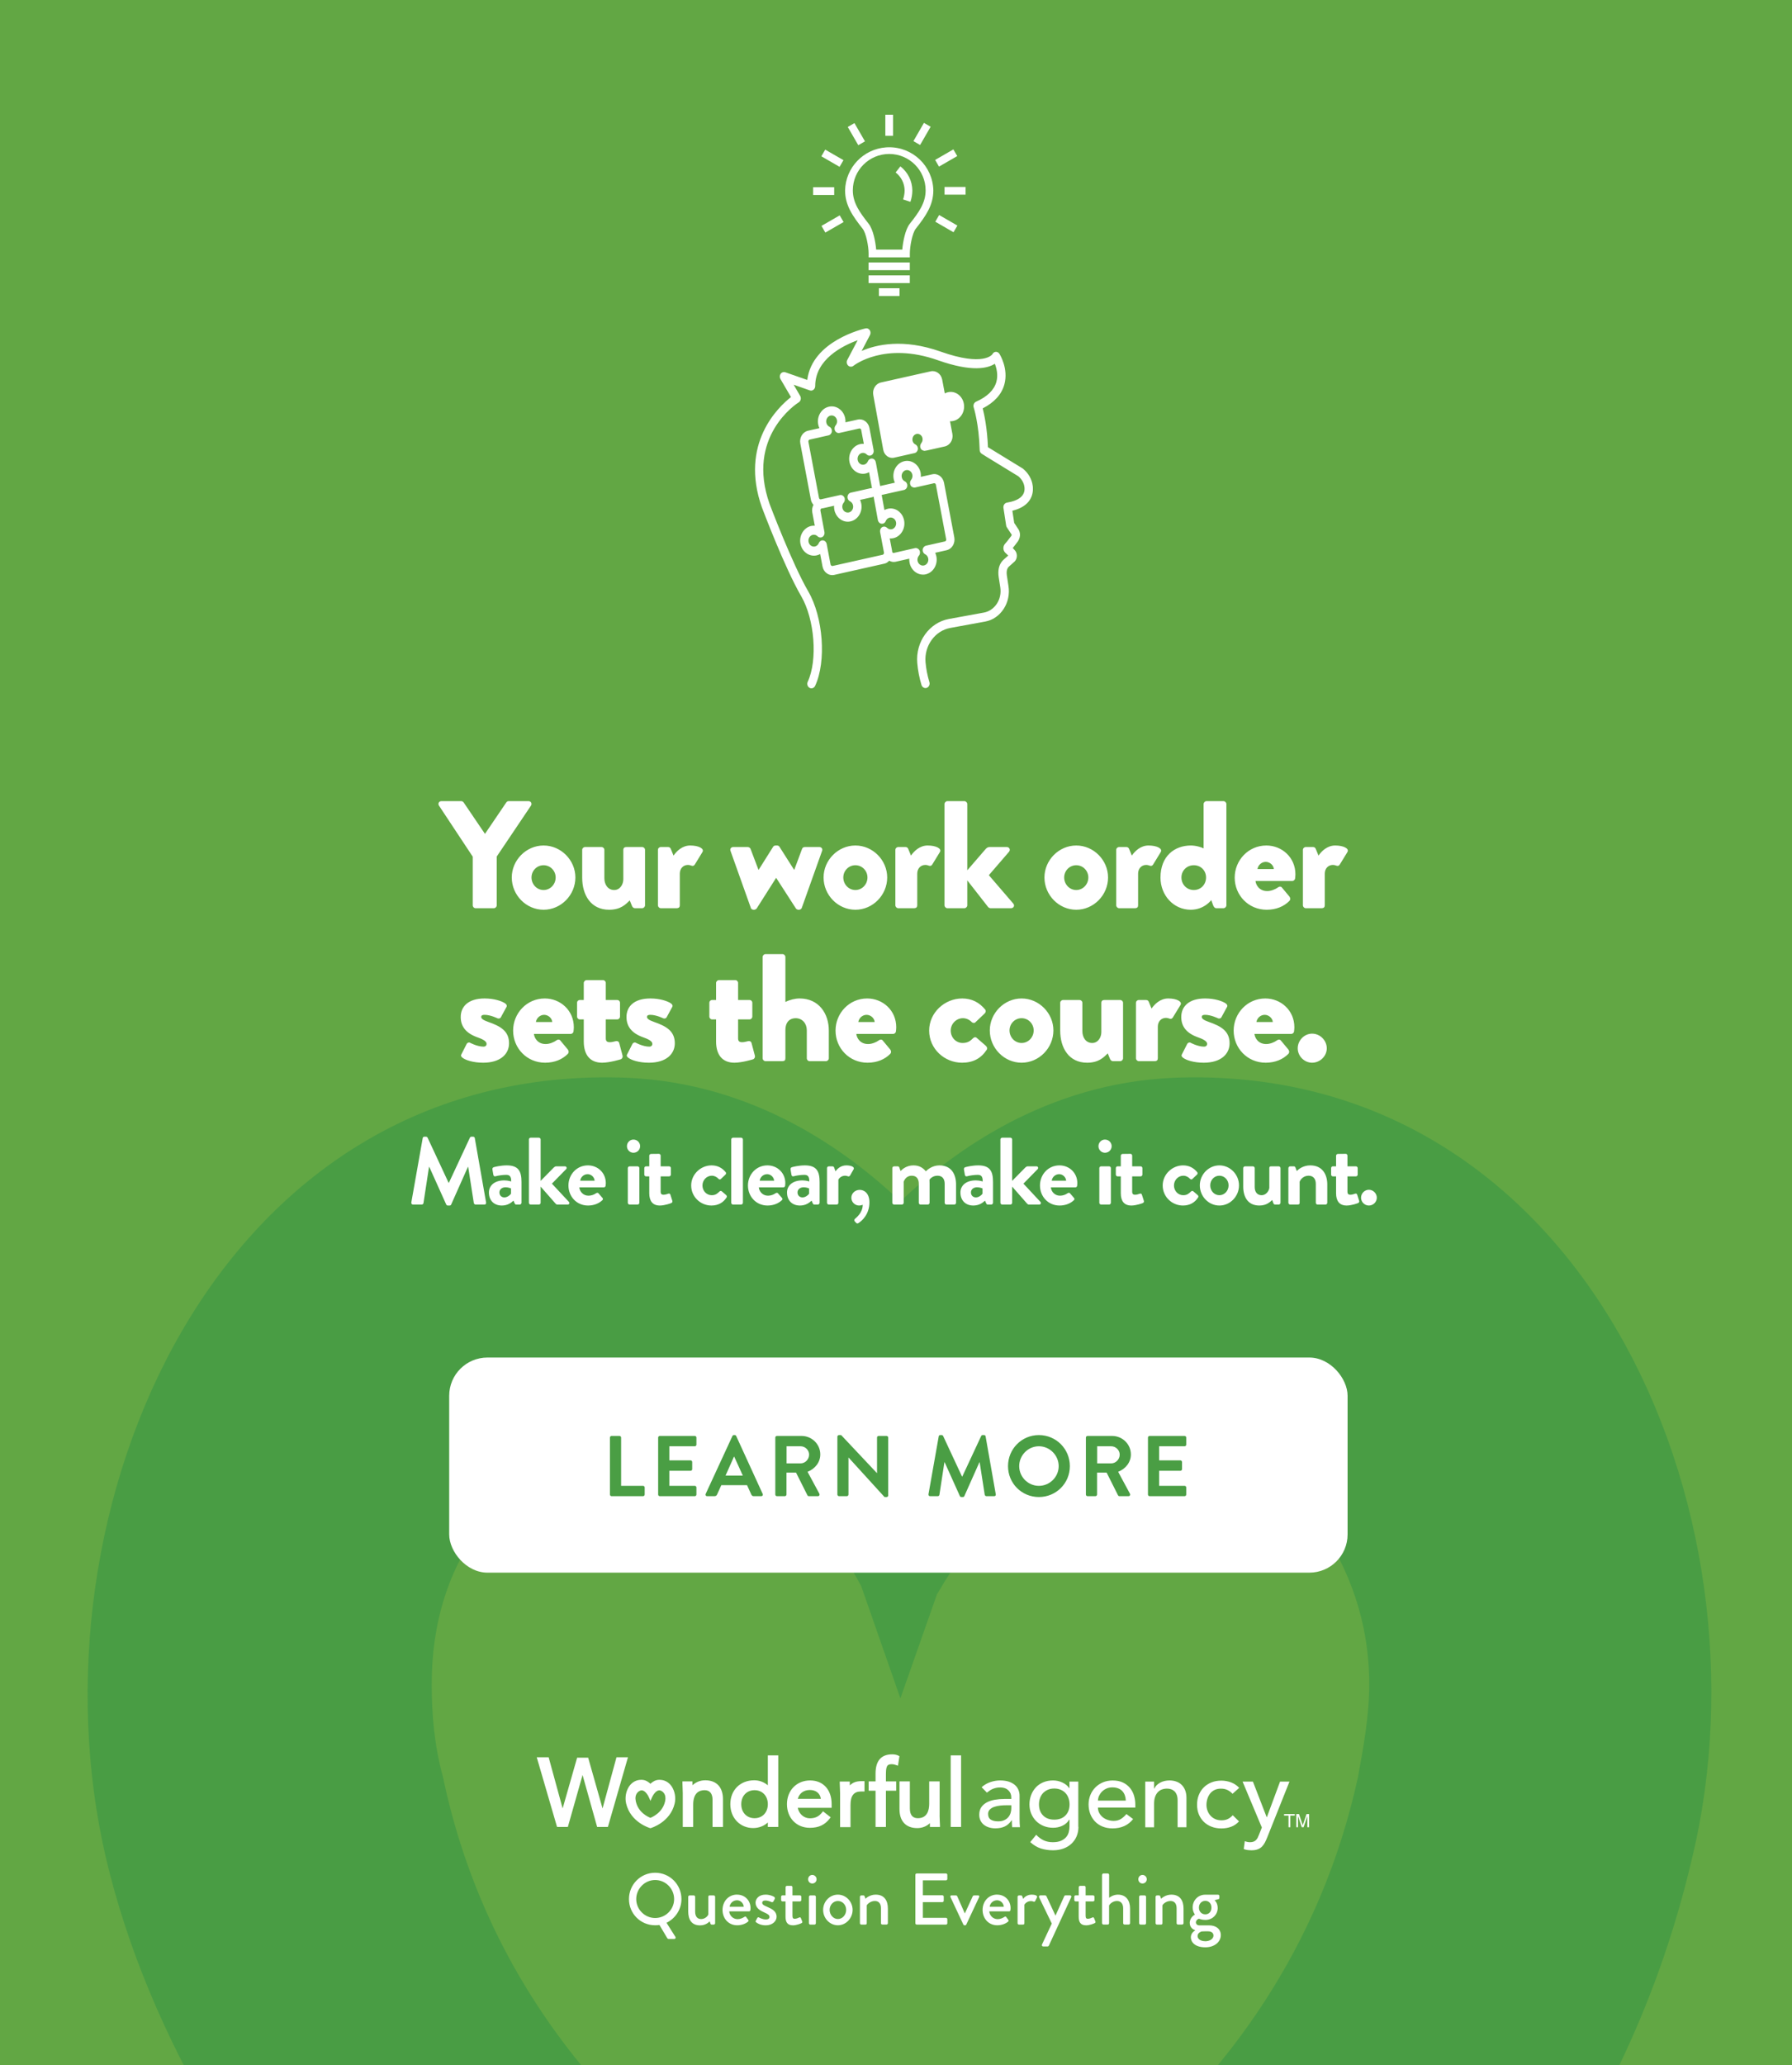 <svg width="375" height="432" viewBox="0 0 375 432" fill="none" xmlns="http://www.w3.org/2000/svg">
<rect width="375" height="432" fill="#62A744"/>
<path opacity="0.25" d="M188.42 556.19C112.65 537.4 39.81 463.38 22.19 388.78C5.15 315.94 45.1 221.96 131.45 225.48C157.88 226.65 177.26 240.75 188.42 251.33C199.59 240.76 218.97 226.66 245.41 225.48C331.16 221.96 371.69 315.94 354.08 388.78C324.11 516.83 193.12 555.02 191.95 555.6L188.42 556.18V556.19ZM244.81 302.43C228.95 302.43 212.5 305.37 196.06 333.57L188.42 355.3L180.21 331.8C166.69 306.54 146.14 302.43 132.04 302.43C116.77 302.43 105.02 313.59 100.91 318.88C93.86 328.28 90.34 339.44 90.34 352.36C90.34 358.82 90.93 365.29 92.69 371.74C107.96 444.58 172.57 474.54 188.43 481C203.71 474.54 268.32 444.58 284.18 371.74C285.36 365.28 286.53 358.81 286.53 352.36C286.53 339.44 282.42 328.28 275.96 318.88C271.25 313.01 260.09 301.26 244.82 302.43H244.81Z" fill="#008344"/>
<path d="M254.88 396.37C255.05 396.37 255.17 396.49 255.17 396.66V397.04C255.17 397.15 255.11 397.28 255 397.3L254.16 397.53C254.167 397.535 254.82 398.026 254.82 399.16C254.82 400.46 253.81 401.65 252.22 401.65C251.441 401.65 251.011 401.411 250.891 401.41C250.781 401.41 250.26 401.67 250.26 402.16C250.26 402.51 250.54 402.79 250.99 402.79H253.07C254.4 402.79 255.47 403.51 255.47 404.84C255.47 406.17 254.25 407.38 252.22 407.38C250.07 407.38 249.2 406.28 249.2 405.29C249.2 404.37 249.951 403.95 250.101 403.85V403.8C249.781 403.71 248.97 403.3 248.97 402.27C248.97 401.101 250.031 400.54 250.05 400.53V400.52C250.05 400.52 249.58 399.95 249.58 399.04C249.58 397.62 250.65 396.37 252.21 396.37H254.88ZM218.72 396.51C218.81 396.51 218.93 396.59 218.98 396.68L220.87 400.74H220.88L222.71 396.68C222.77 396.54 222.89 396.51 223.03 396.51H223.9C224.14 396.511 224.27 396.71 224.16 396.91L219.49 407.02C219.44 407.11 219.35 407.2 219.23 407.2H218.311C218.081 407.2 217.94 407 218.05 406.79L220.101 402.41L217.44 396.91H217.45C217.36 396.71 217.48 396.511 217.71 396.51H218.72ZM252.79 404.03C252.35 404.03 251.89 404.03 251.45 404.06C251.36 404.09 250.61 404.34 250.61 405.02C250.611 405.65 251.27 406.1 252.2 406.1V406.11C253.13 406.11 253.94 405.64 253.94 404.9C253.94 404.66 253.79 404.03 252.79 404.03ZM137.101 391.78C140.16 391.78 142.6 394.24 142.601 397.29C142.601 399.46 141.33 401.34 139.48 402.25L141.33 405.18C141.47 405.39 141.33 405.64 141.09 405.64H139.9C139.84 405.64 139.72 405.59 139.65 405.49L138 402.71C137.71 402.76 137.37 402.77 137.101 402.77C134.051 402.77 131.62 400.34 131.62 397.29C131.62 394.24 134.051 391.78 137.101 391.78ZM145.18 396.52C145.33 396.52 145.47 396.66 145.47 396.81V399.94C145.47 400.93 145.94 401.47 146.72 401.47C147.62 401.47 148.19 400.74 148.23 400.46V396.81C148.23 396.57 148.35 396.52 148.57 396.52H149.36C149.51 396.52 149.65 396.66 149.65 396.81V402.34C149.65 402.49 149.51 402.629 149.36 402.63H148.93C148.78 402.629 148.7 402.52 148.66 402.39L148.51 401.95C148.369 402.07 147.73 402.79 146.49 402.79C144.66 402.79 144.021 401.49 144.021 399.9V396.81C144.021 396.66 144.161 396.52 144.311 396.52H145.18ZM160.2 396.36C161.06 396.36 161.7 396.64 162 396.83C162.14 396.92 162.21 397.12 162.12 397.27L161.84 397.79C161.76 397.93 161.57 397.97 161.44 397.91C161.44 397.91 160.77 397.59 160.19 397.59C159.67 397.59 159.5 397.821 159.5 398.051C159.5 398.45 159.881 398.62 160.48 398.88C161.6 399.37 162.51 399.84 162.51 400.99C162.51 401.94 161.61 402.78 160.25 402.78C159.23 402.78 158.551 402.41 158.23 402.15C158.14 402.09 158.081 401.95 158.141 401.83H158.16L158.48 401.23C158.54 401.11 158.71 401.06 158.86 401.15C158.874 401.158 159.538 401.551 160.28 401.551C160.74 401.551 161.03 401.37 161.03 401.03C161.03 400.62 160.69 400.42 159.851 400.04C158.901 399.63 158.11 399.05 158.11 398.04C158.11 397.28 158.74 396.36 160.2 396.36ZM165.55 394.52C165.7 394.51 165.83 394.641 165.83 394.801V396.51H167.391C167.56 396.511 167.681 396.631 167.681 396.801V397.49C167.681 397.64 167.56 397.78 167.391 397.78H165.83V400.801C165.83 401.32 166.03 401.41 166.32 401.41C166.64 401.41 167.07 401.23 167.25 401.14C167.45 401.05 167.541 401.14 167.601 401.28L167.87 401.95C167.95 402.12 167.89 402.24 167.73 402.32C167.58 402.41 166.68 402.78 165.94 402.78C164.73 402.78 164.38 402.05 164.38 400.96V397.78H163.75C163.58 397.78 163.46 397.64 163.46 397.49V396.801C163.46 396.631 163.58 396.511 163.75 396.51H164.391V394.81C164.391 394.66 164.531 394.52 164.681 394.52H165.55ZM200.03 396.52C200.18 396.52 200.261 396.6 200.311 396.69L201.9 400.29H201.91L203.561 396.69C203.64 396.52 203.81 396.52 203.97 396.52H204.67C204.9 396.52 204.99 396.67 204.9 396.87L202.2 402.63C202.17 402.71 202.08 402.78 201.94 402.78H201.86C201.72 402.78 201.63 402.7 201.6 402.63L198.9 396.87C198.81 396.67 198.9 396.52 199.13 396.52H200.03ZM226.9 394.52C227.05 394.51 227.18 394.641 227.18 394.801V396.51H228.74C228.91 396.511 229.03 396.631 229.03 396.801V397.49C229.03 397.64 228.91 397.78 228.74 397.78H227.18V400.801C227.18 401.32 227.38 401.41 227.67 401.41C227.99 401.41 228.419 401.23 228.6 401.14C228.8 401.05 228.89 401.14 228.95 401.28L229.22 401.95C229.3 402.12 229.24 402.24 229.08 402.32C228.93 402.41 228.03 402.78 227.29 402.78C226.08 402.78 225.73 402.05 225.73 400.96V397.78H225.1C224.93 397.78 224.811 397.64 224.811 397.49V396.801C224.811 396.631 224.93 396.511 225.1 396.51H225.74V394.81C225.74 394.66 225.88 394.52 226.03 394.52H226.9ZM154.25 396.36C155.84 396.36 157.061 397.55 157.061 399.19C157.061 399.3 157.04 399.5 157.03 399.6C157.01 399.75 156.89 399.86 156.75 399.86H152.601C152.651 400.69 153.36 401.49 154.36 401.49C154.91 401.49 155.41 401.24 155.72 401.05C155.9 400.94 156.01 400.88 156.13 401.03L156.561 401.61C156.67 401.73 156.71 401.851 156.53 402.01C156.09 402.39 155.29 402.77 154.271 402.77C152.421 402.77 151.2 401.32 151.2 399.56C151.2 397.8 152.42 396.35 154.25 396.35V396.36ZM175.34 396.36C177.05 396.36 178.42 397.831 178.42 399.551C178.42 401.27 177.05 402.77 175.34 402.77C173.63 402.77 172.25 401.3 172.25 399.551C172.25 397.801 173.63 396.36 175.34 396.36ZM208.67 396.36C210.26 396.36 211.48 397.55 211.48 399.19C211.48 399.3 211.46 399.5 211.45 399.6C211.43 399.75 211.31 399.86 211.17 399.86H207.021C207.071 400.69 207.78 401.49 208.78 401.49C209.33 401.49 209.831 401.24 210.141 401.05C210.32 400.94 210.43 400.88 210.55 401.03L210.98 401.61C211.09 401.73 211.13 401.851 210.95 402.01C210.51 402.39 209.71 402.77 208.69 402.77C206.841 402.77 205.62 401.32 205.62 399.56C205.62 397.8 206.84 396.35 208.67 396.35V396.36ZM170.44 396.52C170.59 396.52 170.73 396.66 170.73 396.81V402.34C170.73 402.489 170.59 402.629 170.44 402.63H169.57C169.42 402.63 169.28 402.49 169.28 402.34V396.81C169.28 396.66 169.42 396.52 169.57 396.52H170.44ZM183.25 396.36C185.11 396.36 185.8 397.67 185.8 399.26V402.33C185.8 402.48 185.66 402.62 185.51 402.62H184.641C184.471 402.62 184.351 402.48 184.351 402.33V399.2C184.351 398.22 183.88 397.69 183.08 397.69C182.12 397.69 181.46 398.39 181.38 398.61V402.34C181.38 402.54 181.29 402.63 181.03 402.63H180.24C180.09 402.63 179.95 402.49 179.95 402.34V396.81C179.95 396.66 180.09 396.52 180.24 396.52H180.681C180.8 396.52 180.891 396.6 180.931 396.7L181.11 397.22C181.22 397.1 182.03 396.36 183.25 396.36ZM197.95 391.93C198.12 391.93 198.24 392.07 198.24 392.22V393.08C198.24 393.23 198.12 393.37 197.95 393.37H193.12V396.49H197.2C197.35 396.49 197.49 396.63 197.49 396.78V397.64C197.49 397.81 197.35 397.93 197.2 397.93H193.12V401.21H197.95C198.12 401.21 198.24 401.35 198.24 401.5V402.34C198.24 402.49 198.12 402.63 197.95 402.63H191.84C191.67 402.63 191.55 402.49 191.55 402.34V392.22C191.55 392.071 191.67 391.931 191.84 391.93H197.95ZM215.891 396.36C216.471 396.36 217.17 396.511 217.01 396.93L216.641 397.68C216.561 397.85 216.41 397.88 216.271 397.82C216.181 397.77 215.95 397.71 215.75 397.71C214.861 397.71 214.441 398.349 214.37 398.46V402.34C214.37 402.6 214.2 402.63 213.96 402.63H213.23C213.08 402.63 212.94 402.49 212.94 402.34V396.81C212.94 396.66 213.08 396.52 213.23 396.52H213.67C213.78 396.52 213.901 396.61 213.931 396.73L214.101 397.25C214.211 397.099 214.772 396.36 215.891 396.36ZM239.54 396.52C239.69 396.52 239.83 396.66 239.83 396.81V402.34C239.83 402.49 239.69 402.63 239.54 402.63H238.67C238.52 402.629 238.38 402.49 238.38 402.34V396.81C238.38 396.66 238.52 396.52 238.67 396.52H239.54ZM245.12 396.36C246.98 396.36 247.67 397.671 247.67 399.26V402.33C247.67 402.48 247.53 402.62 247.38 402.62H246.51C246.34 402.62 246.22 402.48 246.22 402.33V399.2C246.22 398.22 245.75 397.69 244.95 397.69C243.99 397.69 243.33 398.39 243.25 398.61V402.34C243.25 402.54 243.16 402.63 242.9 402.63H242.11C241.96 402.63 241.82 402.49 241.82 402.34V396.81C241.82 396.66 241.96 396.52 242.11 396.52H242.55C242.67 396.52 242.76 396.6 242.8 396.7L242.98 397.22C243.09 397.1 243.9 396.36 245.12 396.36ZM231.811 391.93C231.96 391.931 232.101 392.071 232.101 392.22V397.02C232.251 396.91 232.96 396.36 233.93 396.36C235.66 396.36 236.48 397.6 236.48 399.26V402.33C236.48 402.48 236.34 402.62 236.19 402.62H235.33C235.16 402.62 235.04 402.48 235.04 402.33V399.23C235.04 398.24 234.54 397.69 233.74 397.69C232.81 397.69 232.17 398.39 232.09 398.65V402.33C232.09 402.5 231.98 402.62 231.78 402.62H230.91C230.76 402.62 230.62 402.48 230.62 402.33V392.22H230.63C230.63 392.071 230.77 391.931 230.92 391.93H231.811ZM175.34 397.69C174.37 397.69 173.61 398.531 173.61 399.551C173.611 400.57 174.37 401.46 175.34 401.46C176.3 401.46 177.07 400.6 177.07 399.551C177.07 398.501 176.31 397.69 175.34 397.69ZM137.101 393.3C134.921 393.3 133.141 395.12 133.141 397.29C133.141 399.46 134.931 401.25 137.101 401.25C139.28 401.249 141.07 399.48 141.07 397.29C141.07 395.1 139.28 393.3 137.101 393.3ZM252.23 397.66C251.47 397.66 250.891 398.24 250.891 399.07C250.891 399.9 251.45 400.48 252.23 400.48C253.01 400.48 253.51 399.9 253.51 399.07C253.51 398.24 252.99 397.66 252.23 397.66ZM154.24 397.54C153.41 397.54 152.771 398.14 152.681 398.9H155.641C155.601 398.17 154.98 397.54 154.24 397.54ZM208.66 397.54C207.83 397.54 207.191 398.14 207.101 398.9H210.061C210.021 398.17 209.4 397.54 208.66 397.54ZM169.98 392.24C170.47 392.24 170.88 392.641 170.88 393.14C170.88 393.64 170.48 394.03 169.98 394.03C169.481 394.03 169.111 393.63 169.11 393.14C169.11 392.64 169.49 392.24 169.98 392.24ZM239.08 392.24C239.57 392.24 239.98 392.64 239.98 393.14C239.98 393.64 239.58 394.03 239.08 394.03C238.58 394.03 238.21 393.63 238.21 393.14C238.21 392.64 238.59 392.24 239.08 392.24Z" fill="white"/>
<path d="M220.37 372.47C221.03 372.47 221.67 372.61 222.29 372.89C222.91 373.17 223.4 373.57 223.76 374.08H223.8V372.71H225.65V382.17H225.679C225.679 382.89 225.549 383.56 225.3 384.149C225.05 384.749 224.689 385.26 224.219 385.7C223.76 386.14 223.19 386.48 222.54 386.72C221.88 386.96 221.16 387.08 220.36 387.08C219.43 387.08 218.579 386.95 217.8 386.7C217.03 386.45 216.289 386 215.59 385.37L216.84 383.84C217.319 384.35 217.84 384.73 218.4 385C218.96 385.26 219.6 385.39 220.309 385.39C221.019 385.39 221.56 385.29 222.01 385.1C222.459 384.91 222.82 384.65 223.09 384.35C223.36 384.04 223.54 383.69 223.65 383.29C223.76 382.89 223.809 382.5 223.809 382.09V380.68H223.75C223.39 381.26 222.91 381.68 222.3 381.96C221.69 382.24 221.049 382.37 220.38 382.37C219.67 382.37 219.01 382.25 218.4 382C217.79 381.75 217.27 381.41 216.83 380.97C216.39 380.53 216.05 380.02 215.8 379.42C215.55 378.82 215.429 378.179 215.429 377.479C215.429 376.78 215.55 376.129 215.78 375.52C216.01 374.91 216.35 374.38 216.769 373.92C217.199 373.46 217.72 373.11 218.33 372.85C218.94 372.6 219.62 372.47 220.37 372.47ZM265.07 380.16H265.11L267.87 372.71H269.84L265.219 384.3C265.06 384.72 264.88 385.09 264.71 385.439C264.53 385.779 264.32 386.069 264.08 386.319C263.83 386.559 263.539 386.75 263.189 386.88C262.839 387.01 262.419 387.08 261.91 387.08C261.64 387.08 261.36 387.059 261.08 387.029C260.8 386.999 260.529 386.929 260.269 386.819L260.49 385.17C260.86 385.32 261.23 385.39 261.59 385.39C261.869 385.39 262.119 385.349 262.309 385.279C262.509 385.199 262.68 385.1 262.82 384.96C262.96 384.82 263.079 384.65 263.179 384.47C263.269 384.28 263.37 384.07 263.46 383.83L264.059 382.319L260.03 372.72L260.059 372.71H262.189L265.07 380.16ZM255.59 372.51C256.299 372.51 256.98 372.64 257.63 372.88C258.279 373.13 258.84 373.51 259.32 374.02L257.92 375.27V375.25C257.58 374.9 257.219 374.64 256.84 374.46C256.46 374.28 256.02 374.189 255.5 374.189C254.98 374.189 254.549 374.28 254.179 374.46C253.8 374.64 253.49 374.89 253.24 375.2C252.99 375.52 252.8 375.88 252.67 376.29C252.54 376.7 252.47 377.13 252.469 377.569C252.469 378.009 252.54 378.43 252.7 378.83C252.85 379.23 253.06 379.57 253.34 379.87C253.609 380.16 253.94 380.4 254.32 380.56C254.7 380.729 255.13 380.81 255.61 380.81C256.13 380.81 256.569 380.72 256.939 380.54C257.309 380.36 257.65 380.1 257.969 379.75L259.28 381.04C258.8 381.56 258.24 381.94 257.61 382.17C256.97 382.4 256.299 382.51 255.59 382.51C254.84 382.51 254.15 382.389 253.53 382.149C252.91 381.909 252.37 381.57 251.92 381.13C251.47 380.69 251.12 380.169 250.87 379.56C250.62 378.95 250.5 378.27 250.5 377.54C250.5 376.81 250.62 376.13 250.87 375.51C251.12 374.89 251.46 374.36 251.91 373.92C252.35 373.48 252.89 373.13 253.51 372.88C254.129 372.63 254.83 372.51 255.59 372.51ZM232.83 372.479C233.689 372.48 234.419 372.63 235.019 372.92C235.619 373.21 236.1 373.6 236.49 374.08C236.87 374.56 237.15 375.09 237.32 375.689C237.49 376.289 237.58 376.89 237.58 377.51V378.149H229.76C229.76 378.569 229.85 378.94 230.04 379.29C230.22 379.63 230.47 379.92 230.769 380.17C231.069 380.41 231.42 380.599 231.82 380.729C232.22 380.859 232.63 380.93 233.05 380.93C233.619 380.93 234.12 380.8 234.55 380.54C234.969 380.28 235.36 379.93 235.719 379.5L237.12 380.55C236.09 381.85 234.659 382.5 232.809 382.5C232.04 382.5 231.349 382.37 230.729 382.12C230.11 381.87 229.58 381.509 229.15 381.06C228.72 380.61 228.39 380.08 228.15 379.47C227.92 378.86 227.8 378.2 227.8 377.49C227.8 376.78 227.929 376.12 228.179 375.51C228.429 374.9 228.779 374.37 229.229 373.92C229.679 373.47 230.21 373.119 230.82 372.859C231.43 372.61 232.11 372.48 232.83 372.479ZM209.29 372.47C209.97 372.47 210.61 372.56 211.13 372.729C211.639 372.909 212.059 373.14 212.389 373.43C212.719 373.72 212.96 374.06 213.12 374.45C213.28 374.83 213.36 375.23 213.36 375.649V380.52C213.36 380.849 213.36 381.16 213.38 381.45C213.39 381.73 213.41 382 213.44 382.25H211.8C211.76 381.77 211.74 381.28 211.74 380.8H211.7C211.29 381.42 210.8 381.849 210.24 382.109C209.68 382.369 209.03 382.489 208.29 382.489C207.84 382.489 207.41 382.43 207 382.31C206.59 382.19 206.23 382.009 205.92 381.77C205.61 381.53 205.37 381.23 205.19 380.88C205.01 380.52 204.92 380.11 204.92 379.64C204.92 379.02 205.06 378.51 205.34 378.09C205.62 377.67 206 377.339 206.49 377.069C206.98 376.809 207.541 376.62 208.19 376.51C208.84 376.4 209.53 376.34 210.269 376.34H211.62V375.939C211.62 375.7 211.569 375.46 211.479 375.22C211.379 374.98 211.239 374.759 211.05 374.569C210.86 374.38 210.62 374.219 210.33 374.109C210.04 373.999 209.699 373.939 209.3 373.939C208.94 373.939 208.63 373.97 208.37 374.04C208.1 374.11 207.859 374.19 207.639 374.29C207.42 374.39 207.22 374.51 207.04 374.64C206.86 374.77 206.69 374.9 206.53 375.02L205.42 373.89L205.429 373.88C205.949 373.41 206.55 373.059 207.24 372.819C207.92 372.589 208.61 372.47 209.29 372.47ZM134.33 372.34C135.15 372.37 135.77 372.84 136.11 373.17C136.45 372.84 137.07 372.37 137.89 372.34H138.01C139.06 372.34 139.94 372.82 140.56 373.72C141.23 374.74 141.47 376.11 141.18 377.31C140.246 381.265 136.23 382.425 136.18 382.439L136.11 382.46L136.03 382.439C135.981 382.427 131.969 381.275 131.03 377.31C130.74 376.11 130.97 374.739 131.64 373.729C132.3 372.78 133.22 372.3 134.33 372.34ZM190.4 378.33C190.4 379.68 190.97 380.37 192.07 380.37C194.04 380.37 194.45 378.72 194.45 377.33V372.67H196.63V379.76L196.62 379.75C196.62 380.18 196.64 380.57 196.66 380.95C196.68 381.27 196.7 381.57 196.7 381.85V382.21H194.6V381.85C194.6 381.71 194.59 381.56 194.59 381.4C194 381.99 193.08 382.439 191.94 382.439C189.58 382.439 188.23 380.999 188.23 378.479V372.67H190.4V378.33ZM162.86 382.2H160.68V381.26C159.92 381.99 158.8 382.43 157.6 382.43C154.93 382.43 152.83 380.379 152.83 377.439C152.83 374.5 154.89 372.44 157.83 372.439C158.89 372.439 159.87 372.8 160.68 373.49V367.229H162.86V382.2ZM169.53 372.47C172.26 372.47 174.03 374.41 174.03 377.41V378.2H166.95V378.24C167.21 379.5 168.251 380.39 169.47 380.39C170.59 380.39 171.35 380.02 172.03 379.17L172.22 378.92L173.83 380.18L173.64 380.43C172.6 381.78 171.31 382.38 169.47 382.38C166.65 382.38 164.68 380.3 164.68 377.43C164.681 374.56 166.71 372.47 169.52 372.47H169.53ZM244.75 372.47C245.22 372.47 245.66 372.54 246.09 372.68C246.519 372.82 246.9 373.04 247.219 373.34C247.539 373.63 247.8 374.01 247.99 374.479C248.18 374.939 248.28 375.49 248.28 376.12V382.26H246.429V376.63C246.429 376.19 246.37 375.809 246.25 375.489C246.13 375.17 245.959 374.919 245.76 374.729C245.55 374.54 245.319 374.399 245.05 374.31C244.78 374.22 244.509 374.18 244.219 374.18C243.84 374.18 243.48 374.24 243.15 374.359C242.82 374.479 242.53 374.67 242.29 374.93C242.04 375.19 241.85 375.52 241.71 375.93C241.57 376.33 241.51 376.81 241.51 377.359V382.27H239.66V372.71H241.51V374.18H241.55C241.78 373.67 242.19 373.259 242.76 372.939C243.329 372.63 244 372.47 244.75 372.47ZM270.95 379.83H270.019V382.26H269.639V379.83H268.71V379.5H270.95V379.83ZM272.62 381.83L273.41 379.5H273.939V382.26H273.58V379.94L272.79 382.26H272.42L271.63 379.94V382.26H271.269V379.5H271.83L272.62 381.83ZM180.91 374.78H180.18C178.7 374.78 177.98 375.64 177.98 377.59V382.24H175.8V375.149C175.8 374.72 175.78 374.33 175.76 373.95C175.74 373.63 175.73 373.33 175.73 373.05V372.7H177.83V373.05C177.83 373.21 177.83 373.36 177.84 373.51C178.43 372.93 179.11 372.62 180.26 372.62H180.91V374.78ZM147.58 372.439C149.94 372.439 151.29 373.88 151.29 376.399V382.21H149.11V376.55C149.11 375.19 148.53 374.51 147.44 374.51C146.35 374.51 145.06 375.03 145.06 377.55V382.21H142.88V375.12C142.88 374.69 142.851 374.3 142.841 373.92C142.831 373.6 142.81 373.3 142.81 373.02V372.67H144.91V373.02C144.91 373.169 144.92 373.32 144.92 373.479C145.52 372.89 146.43 372.44 147.58 372.439ZM186.7 367.01C187.09 367.01 187.63 367.08 188 367.28L188.22 367.4L187.91 369.39L187.51 369.25C187.18 369.13 186.89 369.07 186.62 369.07C185.55 369.07 185.39 369.59 185.39 371.36V372.67H187.54V374.62H185.39V382.21H183.22V374.62H181.78V372.67H183.22V371.04C183.22 368.37 184.39 367.01 186.7 367.01ZM117.74 378.33L120.77 367.71H123.08L126.091 378.33L129.01 367.62H131.41L127.21 382.2H124.96L121.91 371.33L118.83 382.2H116.57L112.32 367.62H114.81L117.74 378.33ZM201.12 382.2H198.95V367.229H201.12V382.2ZM210.639 377.66C210.2 377.66 209.749 377.68 209.3 377.729C208.84 377.78 208.419 377.87 208.05 378C207.67 378.13 207.37 378.32 207.13 378.56C206.89 378.799 206.769 379.11 206.769 379.479C206.769 380.029 206.96 380.43 207.34 380.67C207.72 380.91 208.23 381.029 208.87 381.029C209.38 381.029 209.81 380.949 210.16 380.779C210.52 380.609 210.799 380.4 211.019 380.13C211.239 379.86 211.4 379.559 211.49 379.239C211.59 378.909 211.63 378.59 211.63 378.26V377.66H210.639ZM220.619 374.16C220.133 374.161 219.687 374.241 219.3 374.41C218.9 374.58 218.57 374.81 218.29 375.09C218.02 375.38 217.8 375.73 217.65 376.14C217.5 376.55 217.42 376.99 217.42 377.479C217.42 378.449 217.71 379.22 218.28 379.8C218.85 380.38 219.63 380.67 220.62 380.67C221.61 380.67 222.39 380.38 222.96 379.8C223.53 379.22 223.82 378.439 223.82 377.479C223.82 377 223.74 376.55 223.59 376.14C223.44 375.73 223.23 375.38 222.95 375.09C222.68 374.8 222.34 374.57 221.94 374.41C221.543 374.241 221.105 374.161 220.619 374.16ZM157.9 374.51C156.26 374.51 155.12 375.71 155.12 377.439C155.12 379.169 156.26 380.37 157.9 380.37C159.54 380.37 160.68 379.169 160.68 377.439C160.68 375.71 159.54 374.51 157.9 374.51ZM137.87 374.55C137.19 374.62 136.61 375.62 136.44 376L136.12 376.75L135.79 376C135.63 375.62 135.04 374.61 134.37 374.55H134.28C133.82 374.55 133.48 374.9 133.32 375.1C132.99 375.54 132.9 376.12 133.05 376.83C133.56 379.22 135.68 380.13 136.11 380.29C136.54 380.12 138.67 379.19 139.18 376.83L139.19 376.82C139.33 376.11 139.24 375.53 138.91 375.09C138.62 374.72 138.24 374.51 137.87 374.55ZM232.78 373.92C232.32 373.92 231.91 374 231.54 374.17C231.16 374.34 230.85 374.559 230.59 374.819C230.33 375.089 230.129 375.39 229.979 375.71C229.839 376.04 229.769 376.36 229.769 376.689H235.589C235.578 376.293 235.508 375.927 235.389 375.59C235.269 375.25 235.1 374.96 234.87 374.71C234.64 374.46 234.35 374.27 234 374.13C233.65 373.99 233.24 373.92 232.78 373.92ZM169.47 374.47C168.21 374.47 167.28 375.15 166.96 376.28V376.32H171.77V376.28C171.59 375.13 170.73 374.47 169.47 374.47Z" fill="white"/>
<path d="M181.123 68.701C181.473 68.621 181.803 68.769 182.005 69.071C182.207 69.374 182.22 69.778 182.052 70.101L180.31 73.418C183.405 72.072 189.017 70.787 196.829 73.553C205.926 76.776 207.662 74.124 207.683 74.091C207.824 73.795 208.087 73.62 208.39 73.6C208.692 73.593 208.975 73.755 209.149 74.03C209.231 74.16 211.074 77.128 210.18 80.41C209.608 82.503 208.079 84.185 205.644 85.436C205.987 86.776 206.586 89.609 206.741 93.552C207.873 94.259 211.627 96.553 214.056 98.033C215.241 99.017 215.948 100.291 216.109 101.639L216.142 101.916C216.243 103.39 215.777 105.886 211.848 106.849L212.238 109.392L212.904 110.408C213.685 111.364 213.631 112.602 212.709 113.645L212.562 113.84C212.4 114.055 212.171 114.358 211.936 114.647L212.326 115.078C212.595 115.334 212.783 115.771 212.79 116.229C212.804 116.686 212.642 117.13 212.339 117.453L211.209 118.463C211.095 118.564 211.007 118.651 210.946 118.738C210.677 119.122 210.596 119.633 210.697 120.387L211.034 122.581C211.303 124.283 210.939 125.999 210.018 127.405C209.096 128.811 207.73 129.748 206.169 130.03L198.848 131.369C195.652 131.955 193.384 135.103 193.68 138.528C193.801 139.941 194.077 141.342 194.487 142.694C194.642 143.192 194.393 143.73 193.936 143.898C193.478 144.053 192.987 143.791 192.832 143.293C192.381 141.806 192.085 140.264 191.95 138.703C191.567 134.289 194.474 130.238 198.565 129.491L205.886 128.152C206.989 127.95 207.952 127.291 208.605 126.295C209.257 125.306 209.507 124.095 209.325 122.891L208.981 120.677C208.813 119.392 209.008 118.382 209.573 117.581C209.721 117.373 209.903 117.177 210.125 116.989L210.986 116.222L210.32 115.583C209.856 115.078 209.863 114.257 210.32 113.759C210.623 113.443 210.987 112.951 211.209 112.655C211.33 112.501 211.418 112.386 211.451 112.346C211.814 111.936 211.72 111.821 211.538 111.599L210.704 110.327C210.623 110.213 210.57 110.071 210.55 109.93L209.984 106.249C209.951 106 210.004 105.745 210.139 105.536C210.273 105.328 210.482 105.193 210.711 105.152C213.261 104.728 214.506 103.692 214.398 102.063C214.338 101.162 213.867 100.274 213.1 99.635C205.627 95.092 205.415 94.912 205.348 94.857C205.139 94.683 205.012 94.419 205.012 94.137C204.857 88.676 203.775 85.272 203.76 85.234C203.605 84.757 203.821 84.226 204.251 84.037C206.599 82.994 208.026 81.601 208.504 79.892C208.908 78.438 208.537 77.005 208.181 76.097C206.734 77.045 203.45 77.9 196.291 75.37C185.069 71.392 178.677 76.46 178.593 76.527C178.263 76.796 177.799 76.776 177.489 76.481C177.18 76.184 177.099 75.686 177.308 75.296L179.475 71.178C176.332 72.322 170.593 75.175 170.593 80.767C170.593 81.069 170.457 81.358 170.235 81.533C170.007 81.715 169.724 81.762 169.455 81.668L166.084 80.483L167.45 82.832C167.571 83.047 167.611 83.31 167.558 83.565C167.504 83.821 167.356 84.037 167.148 84.165C166.69 84.454 156.065 91.345 161.051 105.436C161.103 105.574 165.745 117.884 169.132 123.711C172.281 129.134 172.954 138.367 170.579 143.475C170.431 143.811 170.121 143.999 169.805 143.999C169.67 143.999 169.543 143.965 169.415 143.898C168.984 143.656 168.816 143.084 169.031 142.62C171.137 138.105 170.484 129.572 167.665 124.728C164.193 118.752 159.631 106.647 159.436 106.135C154.719 92.805 162.915 85.106 165.525 83.067L163.318 79.286C163.123 78.95 163.137 78.513 163.365 78.196C163.594 77.874 163.978 77.759 164.321 77.873L168.931 79.488C169.953 71.308 180.641 68.81 181.123 68.701ZM173.466 85.079C175.013 84.73 176.555 85.827 176.871 87.522C176.925 87.798 176.945 88.074 176.925 88.35L179.481 87.778C180.033 87.651 180.586 87.771 181.05 88.107C181.514 88.437 181.837 88.956 181.944 89.548L182.819 94.177C182.893 94.587 182.725 94.998 182.396 95.2C182.066 95.402 181.648 95.355 181.372 95.072C181.096 94.797 180.74 94.689 180.377 94.763C180.074 94.83 179.818 95.018 179.649 95.294C179.481 95.576 179.421 95.9 179.481 96.23C179.609 96.902 180.188 97.333 180.827 97.198C181.184 97.117 181.473 96.855 181.628 96.485C181.823 96.008 182.341 95.793 182.778 96.008C183.074 96.149 183.243 96.445 183.276 96.768C183.283 96.781 183.297 96.815 183.297 96.815L184.186 101.674L187.267 100.98C187.146 100.732 187.066 100.469 187.012 100.193C186.857 99.372 186.998 98.531 187.422 97.831C187.846 97.125 188.499 96.647 189.252 96.478C190.799 96.129 192.334 97.225 192.657 98.921C192.704 99.197 192.717 99.48 192.697 99.756L194.925 99.258L195.072 99.224H195.086C196.23 98.962 197.313 99.776 197.549 100.994L199.702 112.427C199.81 113.019 199.702 113.624 199.399 114.136C199.097 114.64 198.626 114.99 198.081 115.111L195.698 115.643C195.819 115.892 195.9 116.155 195.954 116.431C196.109 117.251 195.961 118.092 195.544 118.792C195.147 119.454 194.548 119.916 193.854 120.109L193.74 120.145C193.545 120.192 193.35 120.212 193.155 120.212C192.597 120.212 192.051 120.036 191.573 119.693C190.934 119.229 190.491 118.523 190.336 117.702C190.282 117.426 190.261 117.15 190.281 116.874L187.388 117.527C186.93 117.621 186.487 117.526 186.083 117.298C185.814 117.58 185.49 117.823 185.094 117.91L174.59 120.266C174.442 120.299 174.3 120.312 174.159 120.312C173.756 120.312 173.358 120.185 173.015 119.937C172.55 119.607 172.235 119.088 172.12 118.496L171.629 115.905C171.407 116.033 171.165 116.128 170.909 116.182C170.149 116.35 169.381 116.188 168.742 115.73C168.096 115.273 167.659 114.559 167.504 113.738C167.181 112.043 168.191 110.381 169.745 110.031C170.001 109.978 170.25 109.957 170.505 109.978L169.981 107.191C169.873 106.646 169.981 106.094 170.23 105.616C169.981 105.32 169.778 104.984 169.697 104.567L167.477 92.798C167.241 91.567 167.968 90.362 169.099 90.106L171.474 89.574C171.359 89.332 171.273 89.07 171.219 88.794C171.064 87.973 171.212 87.132 171.636 86.432C172.06 85.725 172.712 85.247 173.466 85.079ZM182.813 103.881C182.725 103.935 182.637 103.989 182.536 104.009L179.98 104.58C180.094 104.829 180.182 105.091 180.235 105.367C180.558 107.063 179.548 108.725 177.994 109.075C177.806 109.122 177.604 109.143 177.416 109.143C176.077 109.143 174.873 108.12 174.597 106.633C174.543 106.357 174.522 106.081 174.542 105.805L172.167 106.337C172.114 106.35 172.066 106.33 172.013 106.337C171.986 106.344 171.972 106.363 171.952 106.363C171.825 106.39 171.757 106.478 171.73 106.525C171.703 106.573 171.656 106.673 171.683 106.808L172.53 111.31C172.604 111.713 172.436 112.123 172.106 112.325C171.777 112.527 171.373 112.473 171.091 112.197C170.815 111.922 170.451 111.814 170.088 111.888C169.469 112.022 169.071 112.683 169.199 113.355C169.26 113.678 169.435 113.961 169.69 114.143C169.946 114.324 170.243 114.391 170.546 114.324C170.909 114.243 171.198 113.98 171.353 113.61C171.507 113.234 171.865 112.991 172.241 113.052C172.611 113.099 172.921 113.402 172.995 113.806L173.809 118.112C173.842 118.287 174.072 118.428 174.213 118.408L184.717 116.054C184.878 116.02 185.02 115.784 184.986 115.609L184.172 111.303C184.098 110.899 184.266 110.488 184.596 110.286C184.878 110.11 185.228 110.124 185.5 110.319L185.618 110.408C185.894 110.684 186.251 110.791 186.621 110.717C186.917 110.649 187.173 110.461 187.341 110.186C187.509 109.91 187.57 109.58 187.51 109.25C187.382 108.584 186.782 108.161 186.163 108.288C185.807 108.369 185.511 108.631 185.356 109.001C185.202 109.384 184.858 109.606 184.461 109.56C184.084 109.512 183.781 109.203 183.707 108.8L182.813 103.881ZM190.928 99.318C190.8 98.659 190.201 98.222 189.582 98.356C189.286 98.424 189.031 98.619 188.862 98.894C188.701 99.17 188.64 99.5 188.7 99.823C188.774 100.22 189.01 100.536 189.354 100.704C189.703 100.872 189.905 101.264 189.864 101.674C189.824 102.084 189.541 102.42 189.171 102.501L184.501 103.544L185.08 106.7C185.309 106.579 185.544 106.484 185.793 106.431C187.354 106.081 188.875 107.178 189.198 108.873C189.353 109.694 189.205 110.536 188.781 111.235C188.358 111.942 187.705 112.42 186.951 112.588C186.696 112.642 186.439 112.662 186.19 112.642L186.682 115.232C186.688 115.279 186.682 115.32 186.682 115.367C186.695 115.407 186.722 115.441 186.729 115.488C186.756 115.603 186.891 115.711 187.005 115.684L191.473 114.667C191.829 114.586 192.22 114.769 192.408 115.132C192.596 115.488 192.549 115.94 192.294 116.242C192.076 116.501 191.967 116.843 191.992 117.186L192.011 117.325C192.071 117.648 192.246 117.931 192.502 118.112C192.758 118.294 193.054 118.361 193.356 118.294C193.659 118.227 193.916 118.032 194.084 117.756C194.245 117.48 194.306 117.15 194.245 116.827C194.171 116.437 193.936 116.114 193.593 115.945C193.25 115.777 193.048 115.387 193.088 114.977C193.128 114.573 193.411 114.244 193.78 114.156L197.731 113.268C197.919 113.227 198.04 113.025 198 112.823L195.84 101.384C195.799 101.189 195.631 101.055 195.43 101.095C195.396 101.108 195.362 101.108 195.328 101.108C195.309 101.115 195.278 101.133 195.274 101.135L191.473 101.989C191.432 102.003 191.399 102.003 191.358 102.003H191.298C191.285 102.003 191.277 101.99 191.264 101.989C191.096 101.982 190.934 101.922 190.793 101.808C190.773 101.794 190.759 101.788 190.739 101.774C190.726 101.768 190.713 101.761 190.706 101.754C190.578 101.626 190.51 101.458 190.47 101.29C190.463 101.27 190.444 101.263 190.443 101.243V100.967C190.443 100.906 190.45 100.853 190.463 100.799C190.476 100.739 190.497 100.684 190.523 100.631C190.544 100.577 190.578 100.523 190.611 100.469C190.625 100.449 190.632 100.428 190.646 100.408C190.901 100.112 191.002 99.715 190.928 99.318ZM175.148 87.906C175.021 87.234 174.422 86.809 173.803 86.936C173.507 87.004 173.25 87.193 173.082 87.469C172.914 87.745 172.854 88.074 172.914 88.403C172.988 88.787 173.223 89.11 173.566 89.278C173.916 89.447 174.118 89.837 174.078 90.247C174.038 90.657 173.755 90.988 173.385 91.075L169.436 91.964C169.254 92.004 169.133 92.205 169.173 92.407L169.166 92.394L171.387 104.163C171.427 104.365 171.595 104.499 171.797 104.459L175.747 103.571C176.124 103.484 176.494 103.679 176.683 104.035C176.864 104.392 176.817 104.843 176.562 105.146C176.306 105.448 176.204 105.845 176.278 106.235C176.399 106.908 176.998 107.326 177.624 107.205C178.243 107.07 178.641 106.41 178.513 105.737C178.439 105.348 178.203 105.032 177.86 104.863C177.51 104.695 177.308 104.304 177.349 103.894C177.389 103.483 177.665 103.147 178.035 103.066L182.166 102.138C182.273 102.118 182.375 102.118 182.476 102.138L181.863 98.78C181.642 98.901 181.413 99.002 181.164 99.056C179.596 99.406 178.082 98.309 177.759 96.613C177.604 95.792 177.752 94.951 178.176 94.251C178.6 93.551 179.253 93.073 180.007 92.905C180.262 92.845 180.518 92.831 180.767 92.845L180.215 89.932C180.188 89.797 180.115 89.722 180.067 89.695C180.027 89.668 179.926 89.622 179.812 89.642L175.68 90.57C175.296 90.651 174.926 90.463 174.744 90.106C174.563 89.75 174.61 89.299 174.865 88.996C175.121 88.694 175.222 88.296 175.148 87.906ZM194.75 77.685C195.867 77.436 196.936 78.21 197.165 79.414L197.71 82.301C197.918 82.186 198.142 82.106 198.377 82.052C199.124 81.884 199.864 82.045 200.489 82.496C201.115 82.947 201.546 83.64 201.694 84.44C202.004 86.096 201.027 87.717 199.507 88.061C199.272 88.121 199.036 88.128 198.801 88.121L199.299 90.766C199.528 91.97 198.813 93.147 197.71 93.397L193.929 94.244C193.882 94.258 193.827 94.258 193.78 94.258L193.599 94.299C193.538 94.319 193.484 94.318 193.424 94.318C193.397 94.318 193.376 94.292 193.356 94.292C193.222 94.285 193.095 94.231 192.974 94.144C192.94 94.117 192.899 94.117 192.865 94.083C192.852 94.07 192.839 94.069 192.832 94.062C192.704 93.935 192.637 93.767 192.597 93.599C192.59 93.579 192.57 93.572 192.569 93.552V93.282C192.576 93.222 192.583 93.168 192.597 93.107C192.61 93.054 192.63 93 192.657 92.946C192.684 92.886 192.711 92.831 192.751 92.777C192.764 92.757 192.772 92.73 192.785 92.71C193.02 92.427 193.114 92.057 193.047 91.688C192.993 91.385 192.832 91.122 192.59 90.954C192.355 90.786 192.072 90.726 191.789 90.786C191.507 90.853 191.264 91.028 191.109 91.29C190.955 91.552 190.9 91.862 190.954 92.165C191.021 92.528 191.25 92.832 191.566 92.986C191.909 93.155 192.118 93.545 192.078 93.955C192.038 94.365 191.762 94.702 191.392 94.783L187.119 95.745C186.985 95.779 186.856 95.792 186.722 95.792C186.345 95.792 185.982 95.671 185.659 95.442C185.229 95.133 184.932 94.648 184.831 94.097L182.745 82.644C182.516 81.453 183.23 80.269 184.333 80.019L194.75 77.685ZM188.235 61.918H183.922V60.304H188.235V61.918ZM190.389 59.22H181.762V57.605H190.389V59.22ZM190.389 56.522H181.762V54.906H190.389V56.522ZM185.859 30.81C190.96 30.688 195.192 34.72 195.314 39.82C195.313 42.936 193.719 45.204 191.647 47.835C190.893 48.784 190.396 51.59 190.396 53.029V53.837H181.769V53.029C181.769 51.589 181.263 48.791 180.51 47.835C178.431 45.211 176.843 42.935 176.843 39.82C176.96 35.049 180.684 31.18 185.395 30.833L185.859 30.81ZM186.082 32.21C181.877 32.21 178.465 35.615 178.465 39.82C178.465 42.417 179.851 44.363 181.789 46.825C182.724 48.016 183.215 50.6 183.35 52.215H188.814C188.948 50.6 189.44 48.016 190.375 46.825C192.326 44.369 193.699 42.424 193.699 39.82C193.692 35.622 190.287 32.21 186.082 32.21ZM176.531 46.453L172.714 48.656L171.906 47.257L175.724 45.054L176.531 46.453ZM200.346 47.188L199.538 48.587L195.722 46.383L196.528 44.984L200.346 47.188ZM188.417 34.807C189.985 36.018 190.906 37.882 190.92 39.86C190.913 40.661 190.778 41.462 190.516 42.223L188.981 41.718C189.183 41.119 189.298 40.493 189.305 39.86C189.291 38.38 188.598 36.987 187.421 36.079L188.417 34.807ZM174.568 40.789H170.161V39.174H174.568V40.789ZM202.064 40.722H197.656V39.106H202.064V40.722ZM176.505 33.504L175.697 34.902L171.881 32.698L172.688 31.3L176.505 33.504ZM200.315 32.652L196.498 34.855L195.69 33.457L199.508 31.254L200.315 32.652ZM181.007 29.569L179.608 30.377L177.405 26.561L178.804 25.753L181.007 29.569ZM194.748 26.515L192.545 30.332L191.146 29.524L193.349 25.707L194.748 26.515ZM186.883 28.407H185.268V24H186.883V28.407Z" fill="white"/>
<path d="M98.927 189.392V179.216L91.855 168.528C91.599 168.112 91.855 167.6 92.367 167.6H96.527C96.783 167.6 96.943 167.76 97.039 167.888L101.487 174.448L105.935 167.888C106.031 167.76 106.159 167.6 106.447 167.6H110.607C111.119 167.6 111.375 168.112 111.119 168.528L103.951 179.184V189.392C103.951 189.712 103.663 190 103.343 190H99.535C99.183 190 98.927 189.712 98.927 189.392ZM107.095 183.568C107.095 179.952 110.103 176.88 113.751 176.88C117.399 176.88 120.407 179.952 120.407 183.568C120.407 187.248 117.399 190.32 113.751 190.32C110.103 190.32 107.095 187.248 107.095 183.568ZM111.223 183.568C111.223 185.008 112.343 186.192 113.751 186.192C115.159 186.192 116.279 185.008 116.279 183.568C116.279 182.16 115.159 181.008 113.751 181.008C112.343 181.008 111.223 182.16 111.223 183.568ZM121.831 183.6V177.808C121.831 177.456 122.119 177.2 122.439 177.2H125.863C126.183 177.2 126.471 177.456 126.471 177.808V183.728C126.471 185.04 127.207 186.192 128.519 186.192C129.767 186.192 130.439 185.008 130.439 183.92V177.808C130.439 177.296 130.791 177.2 131.111 177.2H134.375C134.695 177.2 134.983 177.456 134.983 177.808V189.392C134.983 189.712 134.695 190 134.375 190H132.871C132.583 190 132.359 189.776 132.263 189.552L131.783 188.368C130.951 189.168 129.927 190.32 127.463 190.32C123.655 190.32 121.831 187.248 121.831 183.6ZM137.681 189.392V177.808C137.681 177.456 137.969 177.2 138.289 177.2H139.793C140.145 177.2 140.273 177.392 140.369 177.584L140.945 178.992C141.585 178.064 142.769 176.88 144.433 176.88C146.193 176.88 147.441 177.52 146.993 178.256L145.425 180.816C145.297 181.04 145.073 181.232 144.721 181.104C144.561 181.04 144.241 180.944 143.953 180.944C142.993 180.944 142.257 181.68 142.257 182.768V189.392C142.257 189.776 142.065 190 141.553 190H138.289C137.969 190 137.681 189.712 137.681 189.392ZM157.123 189.936L152.867 178C152.707 177.584 152.995 177.2 153.443 177.2H156.483C156.675 177.2 156.995 177.36 157.059 177.584L158.723 181.968H158.755L161.795 177.136C161.859 177.04 162.019 176.88 162.307 176.88H162.627C162.851 176.88 163.043 177.008 163.107 177.136L166.179 181.968H166.211L167.843 177.584C167.971 177.296 168.131 177.2 168.483 177.2H171.459C171.907 177.2 172.195 177.584 172.035 178L167.779 189.936C167.715 190.16 167.427 190.32 167.203 190.32H167.075C166.915 190.32 166.627 190.192 166.563 190.064L162.435 183.664H162.403L158.339 190.064C158.243 190.192 157.987 190.32 157.827 190.32H157.667C157.475 190.32 157.155 190.16 157.123 189.936ZM172.345 183.568C172.345 179.952 175.353 176.88 179.001 176.88C182.649 176.88 185.657 179.952 185.657 183.568C185.657 187.248 182.649 190.32 179.001 190.32C175.353 190.32 172.345 187.248 172.345 183.568ZM176.473 183.568C176.473 185.008 177.593 186.192 179.001 186.192C180.409 186.192 181.529 185.008 181.529 183.568C181.529 182.16 180.409 181.008 179.001 181.008C177.593 181.008 176.473 182.16 176.473 183.568ZM187.369 189.392V177.808C187.369 177.456 187.657 177.2 187.977 177.2H189.481C189.833 177.2 189.961 177.392 190.057 177.584L190.633 178.992C191.273 178.064 192.457 176.88 194.121 176.88C195.881 176.88 197.129 177.52 196.681 178.256L195.113 180.816C194.985 181.04 194.761 181.232 194.409 181.104C194.249 181.04 193.929 180.944 193.641 180.944C192.681 180.944 191.945 181.68 191.945 182.768V189.392C191.945 189.776 191.753 190 191.241 190H187.977C187.657 190 187.369 189.712 187.369 189.392ZM197.65 189.392V168.208C197.65 167.888 197.938 167.6 198.258 167.6H201.81C202.13 167.6 202.418 167.888 202.418 168.208V182.064L206.29 177.584C206.482 177.392 206.706 177.2 207.09 177.2H210.674C211.218 177.2 211.506 177.744 211.154 178.192L206.93 183.088L212.05 189.04C212.402 189.456 212.114 190 211.57 190H207.25C207.122 190 206.866 189.872 206.77 189.744L202.418 184.176V189.392C202.418 189.712 202.13 190 201.81 190H198.258C197.938 190 197.65 189.712 197.65 189.392ZM218.564 183.568C218.564 179.952 221.572 176.88 225.22 176.88C228.868 176.88 231.876 179.952 231.876 183.568C231.876 187.248 228.868 190.32 225.22 190.32C221.572 190.32 218.564 187.248 218.564 183.568ZM222.692 183.568C222.692 185.008 223.812 186.192 225.22 186.192C226.628 186.192 227.748 185.008 227.748 183.568C227.748 182.16 226.628 181.008 225.22 181.008C223.812 181.008 222.692 182.16 222.692 183.568ZM233.587 189.392V177.808C233.587 177.456 233.875 177.2 234.195 177.2H235.699C236.051 177.2 236.179 177.392 236.275 177.584L236.851 178.992C237.491 178.064 238.675 176.88 240.339 176.88C242.099 176.88 243.347 177.52 242.899 178.256L241.331 180.816C241.203 181.04 240.979 181.232 240.627 181.104C240.467 181.04 240.147 180.944 239.859 180.944C238.899 180.944 238.163 181.68 238.163 182.768V189.392C238.163 189.776 237.971 190 237.459 190H234.195C233.875 190 233.587 189.712 233.587 189.392ZM242.847 183.6C242.847 179.088 245.791 176.88 249.215 176.88C250.303 176.88 251.487 177.264 251.871 177.488V168.208C251.871 167.888 252.159 167.6 252.479 167.6H256.031C256.351 167.6 256.639 167.888 256.639 168.208V189.392C256.639 189.712 256.351 190 256.031 190H254.527C254.207 190 253.983 189.712 253.855 189.36L253.471 188.304C253.471 188.304 251.999 190.32 249.183 190.32C245.567 190.32 242.847 187.28 242.847 183.6ZM247.231 183.568C247.231 185.04 248.351 186.192 249.823 186.192C251.295 186.192 252.383 185.04 252.383 183.568C252.383 182.128 251.295 181.008 249.823 181.008C248.351 181.008 247.231 182.128 247.231 183.568ZM258.377 183.6C258.377 179.984 261.225 176.88 265.001 176.88C268.265 176.88 271.081 179.376 271.081 182.896C271.081 183.12 271.049 183.536 271.017 183.76C270.985 184.08 270.697 184.304 270.409 184.304H262.729C262.825 185.168 263.529 186.416 265.193 186.416C265.993 186.416 266.921 186.032 267.433 185.648C267.721 185.424 268.041 185.424 268.233 185.648L269.833 187.568C270.025 187.824 270.089 188.208 269.801 188.496C268.681 189.616 267.081 190.32 265.065 190.32C261.257 190.32 258.377 187.28 258.377 183.6ZM263.145 181.808H266.569C266.505 180.976 265.705 180.304 264.873 180.304C264.009 180.304 263.273 180.976 263.145 181.808ZM272.65 189.392V177.808C272.65 177.456 272.938 177.2 273.258 177.2H274.762C275.114 177.2 275.242 177.392 275.338 177.584L275.914 178.992C276.554 178.064 277.738 176.88 279.402 176.88C281.162 176.88 282.41 177.52 281.962 178.256L280.394 180.816C280.266 181.04 280.042 181.232 279.69 181.104C279.53 181.04 279.21 180.944 278.922 180.944C277.962 180.944 277.226 181.68 277.226 182.768V189.392C277.226 189.776 277.034 190 276.522 190H273.258C272.938 190 272.65 189.712 272.65 189.392ZM96.764 221.264C96.54 221.072 96.38 220.88 96.54 220.592L97.66 218.384C97.756 218.192 98.076 218 98.332 218.128C98.332 218.128 99.836 218.96 101.212 218.96C101.532 218.96 101.82 218.768 101.82 218.384C101.82 218.064 101.628 217.616 99.996 217.04C97.5 216.176 96.412 214.736 96.412 212.752C96.412 210.608 97.948 208.88 101.404 208.88C103.42 208.88 104.956 209.424 105.66 209.872C105.948 210.064 106.172 210.352 105.98 210.672L104.796 212.848C104.7 213.04 104.38 213.136 104.124 213.04C104.124 213.04 102.652 212.304 101.404 212.304C100.988 212.304 100.7 212.4 100.7 212.752C100.7 213.072 101.052 213.392 102.14 213.776C104.732 214.672 106.524 215.696 106.524 218.256C106.524 220.496 104.732 222.32 101.116 222.32C99.004 222.32 97.404 221.776 96.764 221.264ZM107.377 215.6C107.377 211.984 110.225 208.88 114.001 208.88C117.265 208.88 120.081 211.376 120.081 214.896C120.081 215.12 120.049 215.536 120.017 215.76C119.985 216.08 119.697 216.304 119.409 216.304H111.729C111.825 217.168 112.529 218.416 114.193 218.416C114.993 218.416 115.921 218.032 116.433 217.648C116.721 217.424 117.041 217.424 117.233 217.648L118.833 219.568C119.025 219.824 119.089 220.208 118.801 220.496C117.681 221.616 116.081 222.32 114.065 222.32C110.257 222.32 107.377 219.28 107.377 215.6ZM112.145 213.808H115.569C115.505 212.976 114.705 212.304 113.873 212.304C113.009 212.304 112.273 212.976 112.145 213.808ZM122.162 217.872V213.264H121.33C121.01 213.264 120.754 212.976 120.754 212.656V209.808C120.754 209.456 121.01 209.2 121.33 209.2H122.162V205.648C122.162 205.328 122.45 205.04 122.77 205.04H126.194C126.514 205.04 126.77 205.328 126.77 205.648V209.2H129.138C129.49 209.2 129.746 209.456 129.746 209.808V212.656C129.746 212.976 129.49 213.264 129.138 213.264H126.77V217.264C126.77 217.968 127.25 218.032 127.634 218.032C128.082 218.032 128.562 217.872 128.882 217.808C129.202 217.744 129.49 217.872 129.586 218.224L130.29 220.88C130.354 221.168 130.194 221.52 129.874 221.616C129.874 221.616 127.602 222.32 126.002 222.32C123.57 222.32 122.162 220.784 122.162 217.872ZM131.452 221.264C131.228 221.072 131.068 220.88 131.228 220.592L132.348 218.384C132.444 218.192 132.764 218 133.02 218.128C133.02 218.128 134.524 218.96 135.9 218.96C136.22 218.96 136.508 218.768 136.508 218.384C136.508 218.064 136.316 217.616 134.684 217.04C132.188 216.176 131.1 214.736 131.1 212.752C131.1 210.608 132.636 208.88 136.092 208.88C138.108 208.88 139.644 209.424 140.348 209.872C140.636 210.064 140.86 210.352 140.668 210.672L139.484 212.848C139.388 213.04 139.068 213.136 138.812 213.04C138.812 213.04 137.34 212.304 136.092 212.304C135.676 212.304 135.388 212.4 135.388 212.752C135.388 213.072 135.74 213.392 136.828 213.776C139.42 214.672 141.212 215.696 141.212 218.256C141.212 220.496 139.42 222.32 135.804 222.32C133.692 222.32 132.092 221.776 131.452 221.264ZM149.849 217.872V213.264H149.017C148.697 213.264 148.441 212.976 148.441 212.656V209.808C148.441 209.456 148.697 209.2 149.017 209.2H149.849V205.648C149.849 205.328 150.137 205.04 150.457 205.04H153.881C154.201 205.04 154.457 205.328 154.457 205.648V209.2H156.825C157.177 209.2 157.433 209.456 157.433 209.808V212.656C157.433 212.976 157.177 213.264 156.825 213.264H154.457V217.264C154.457 217.968 154.937 218.032 155.321 218.032C155.769 218.032 156.249 217.872 156.569 217.808C156.889 217.744 157.177 217.872 157.273 218.224L157.977 220.88C158.041 221.168 157.881 221.52 157.561 221.616C157.561 221.616 155.289 222.32 153.689 222.32C151.257 222.32 149.849 220.784 149.849 217.872ZM159.587 221.392V200.208C159.587 199.888 159.875 199.6 160.195 199.6H163.747C164.067 199.6 164.355 199.888 164.355 200.208V209.616C165.315 209.136 166.371 208.88 167.331 208.88C171.363 208.88 173.443 212.048 173.443 215.6V221.392C173.443 221.712 173.155 222 172.835 222H169.443C169.091 222 168.835 221.712 168.835 221.392V215.536C168.835 214.128 167.907 213.008 166.499 213.008C165.475 213.008 164.355 213.584 164.355 215.536V221.392C164.355 221.808 164.195 222 163.651 222H160.195C159.875 222 159.587 221.712 159.587 221.392ZM174.846 215.6C174.846 211.984 177.694 208.88 181.47 208.88C184.734 208.88 187.55 211.376 187.55 214.896C187.55 215.12 187.518 215.536 187.486 215.76C187.454 216.08 187.166 216.304 186.878 216.304H179.198C179.294 217.168 179.998 218.416 181.662 218.416C182.462 218.416 183.39 218.032 183.902 217.648C184.19 217.424 184.51 217.424 184.702 217.648L186.302 219.568C186.494 219.824 186.558 220.208 186.27 220.496C185.15 221.616 183.55 222.32 181.534 222.32C177.726 222.32 174.846 219.28 174.846 215.6ZM179.614 213.808H183.038C182.974 212.976 182.174 212.304 181.342 212.304C180.478 212.304 179.742 212.976 179.614 213.808ZM194.439 215.6C194.439 211.824 197.703 208.88 201.351 208.88C203.367 208.88 204.935 209.712 206.151 211.184C206.375 211.472 206.279 211.824 205.991 212.08L204.071 213.904C203.911 214.064 203.527 214 203.367 213.84C202.919 213.36 202.247 213.008 201.511 213.008C200.103 213.008 198.951 214.192 198.951 215.6C198.951 217.04 200.039 218.192 201.447 218.192C202.567 218.192 203.111 217.712 203.623 217.2C203.847 216.976 204.135 216.912 204.327 217.072L206.247 218.736C206.535 218.992 206.695 219.312 206.471 219.632C205.287 221.424 203.623 222.32 201.319 222.32C197.671 222.32 194.439 219.44 194.439 215.6ZM207.127 215.568C207.127 211.952 210.135 208.88 213.783 208.88C217.431 208.88 220.439 211.952 220.439 215.568C220.439 219.248 217.431 222.32 213.783 222.32C210.135 222.32 207.127 219.248 207.127 215.568ZM211.255 215.568C211.255 217.008 212.375 218.192 213.783 218.192C215.191 218.192 216.311 217.008 216.311 215.568C216.311 214.16 215.191 213.008 213.783 213.008C212.375 213.008 211.255 214.16 211.255 215.568ZM221.862 215.6V209.808C221.862 209.456 222.15 209.2 222.47 209.2H225.894C226.214 209.2 226.502 209.456 226.502 209.808V215.728C226.502 217.04 227.238 218.192 228.55 218.192C229.798 218.192 230.47 217.008 230.47 215.92V209.808C230.47 209.296 230.822 209.2 231.142 209.2H234.406C234.726 209.2 235.014 209.456 235.014 209.808V221.392C235.014 221.712 234.726 222 234.406 222H232.902C232.614 222 232.39 221.776 232.294 221.552L231.814 220.368C230.982 221.168 229.958 222.32 227.494 222.32C223.686 222.32 221.862 219.248 221.862 215.6ZM237.712 221.392V209.808C237.712 209.456 238 209.2 238.32 209.2H239.824C240.176 209.2 240.304 209.392 240.4 209.584L240.976 210.992C241.616 210.064 242.8 208.88 244.464 208.88C246.224 208.88 247.472 209.52 247.024 210.256L245.456 212.816C245.328 213.04 245.104 213.232 244.752 213.104C244.592 213.04 244.272 212.944 243.984 212.944C243.024 212.944 242.288 213.68 242.288 214.768V221.392C242.288 221.776 242.096 222 241.584 222H238.32C238 222 237.712 221.712 237.712 221.392ZM247.546 221.264C247.322 221.072 247.162 220.88 247.322 220.592L248.442 218.384C248.538 218.192 248.858 218 249.114 218.128C249.114 218.128 250.618 218.96 251.994 218.96C252.314 218.96 252.602 218.768 252.602 218.384C252.602 218.064 252.41 217.616 250.778 217.04C248.282 216.176 247.194 214.736 247.194 212.752C247.194 210.608 248.73 208.88 252.186 208.88C254.202 208.88 255.738 209.424 256.442 209.872C256.73 210.064 256.954 210.352 256.762 210.672L255.578 212.848C255.482 213.04 255.162 213.136 254.906 213.04C254.906 213.04 253.434 212.304 252.186 212.304C251.77 212.304 251.482 212.4 251.482 212.752C251.482 213.072 251.834 213.392 252.922 213.776C255.514 214.672 257.306 215.696 257.306 218.256C257.306 220.496 255.514 222.32 251.898 222.32C249.786 222.32 248.186 221.776 247.546 221.264ZM258.159 215.6C258.159 211.984 261.007 208.88 264.783 208.88C268.047 208.88 270.863 211.376 270.863 214.896C270.863 215.12 270.831 215.536 270.799 215.76C270.767 216.08 270.479 216.304 270.191 216.304H262.511C262.607 217.168 263.311 218.416 264.975 218.416C265.775 218.416 266.703 218.032 267.215 217.648C267.503 217.424 267.823 217.424 268.015 217.648L269.615 219.568C269.807 219.824 269.871 220.208 269.583 220.496C268.463 221.616 266.863 222.32 264.847 222.32C261.039 222.32 258.159 219.28 258.159 215.6ZM262.927 213.808H266.351C266.287 212.976 265.487 212.304 264.655 212.304C263.791 212.304 263.055 212.976 262.927 213.808ZM271.567 219.312C271.567 217.648 272.943 216.24 274.575 216.24C276.239 216.24 277.647 217.648 277.647 219.312C277.647 220.944 276.239 222.32 274.575 222.32C272.943 222.32 271.567 220.944 271.567 219.312Z" fill="white"/>
<path d="M86.076 251.54L88.456 238.1C88.476 237.94 88.596 237.8 88.816 237.8H89.136C89.296 237.8 89.416 237.88 89.476 238L93.876 247.44C93.916 247.44 93.916 247.44 93.936 247.44L98.336 238C98.396 237.88 98.496 237.8 98.676 237.8H98.996C99.216 237.8 99.336 237.94 99.356 238.1L101.716 251.54C101.776 251.82 101.616 252 101.356 252H99.536C99.356 252 99.196 251.84 99.156 251.7L97.976 244.12C97.956 244.12 97.916 244.12 97.916 244.12L94.416 251.98C94.376 252.1 94.256 252.2 94.076 252.2H93.716C93.536 252.2 93.436 252.1 93.376 251.98L89.836 244.12C89.836 244.12 89.796 244.12 89.776 244.12L88.616 251.7C88.596 251.84 88.436 252 88.256 252H86.456C86.196 252 86.036 251.82 86.076 251.54ZM102.311 249.46C102.311 248.04 103.471 246.94 105.511 246.94C106.311 246.94 106.971 247.16 106.971 247.16C106.991 246.14 106.671 245.78 105.931 245.78C105.191 245.78 104.151 245.94 103.691 246.08C103.411 246.16 103.271 245.98 103.231 245.72L103.051 244.68C102.991 244.38 103.151 244.24 103.331 244.18C103.491 244.12 104.771 243.8 106.051 243.8C108.551 243.8 109.131 245.1 109.131 247.28V251.62C109.131 251.82 108.951 252 108.751 252H108.031C107.891 252 107.791 251.94 107.691 251.72L107.451 251.18C106.991 251.6 106.251 252.2 105.011 252.2C103.411 252.2 102.311 251.16 102.311 249.46ZM104.511 249.46C104.511 250.06 104.931 250.5 105.551 250.5C106.191 250.5 106.811 249.96 106.931 249.72V248.62C106.931 248.62 106.391 248.38 105.811 248.38C105.031 248.38 104.511 248.82 104.511 249.46ZM110.677 251.62V238.38C110.677 238.18 110.857 238 111.057 238H112.757C112.957 238 113.137 238.18 113.137 238.38V247.04L115.897 244.24C116.037 244.12 116.177 244 116.397 244H118.217C118.557 244 118.677 244.36 118.477 244.58L115.497 247.62L119.057 251.44C119.257 251.66 119.137 252 118.797 252H116.637C116.517 252 116.357 251.92 116.297 251.84L113.137 248.24V251.62C113.137 251.82 112.957 252 112.757 252H111.057C110.857 252 110.677 251.82 110.677 251.62ZM118.955 248C118.955 245.74 120.655 243.8 123.035 243.8C125.095 243.8 126.775 245.36 126.775 247.52C126.775 247.66 126.755 247.92 126.735 248.06C126.715 248.26 126.535 248.4 126.355 248.4H121.235C121.295 249.22 121.995 250.14 123.155 250.14C123.775 250.14 124.355 249.9 124.715 249.64C124.915 249.52 125.095 249.48 125.235 249.64L126.055 250.58C126.195 250.72 126.235 250.94 126.035 251.1C125.375 251.72 124.355 252.2 123.055 252.2C120.655 252.2 118.955 250.3 118.955 248ZM121.415 247H124.435C124.375 246.26 123.735 245.64 122.975 245.64C122.175 245.64 121.515 246.24 121.415 247ZM132.556 241.16C131.796 241.16 131.196 240.54 131.196 239.78C131.196 239.02 131.796 238.4 132.556 238.4C133.336 238.4 133.956 239.02 133.956 239.78C133.956 240.54 133.336 241.16 132.556 241.16ZM131.376 251.62V244.38C131.376 244.16 131.556 244 131.756 244H133.416C133.616 244 133.796 244.16 133.796 244.38V251.62C133.796 251.82 133.616 252 133.416 252H131.756C131.556 252 131.376 251.82 131.376 251.62ZM135.87 249.62V246.1H135.19C134.99 246.1 134.83 245.92 134.83 245.72V244.38C134.83 244.16 134.99 244 135.19 244H135.87V241.78C135.87 241.58 136.05 241.4 136.25 241.4L137.89 241.38C138.09 241.38 138.25 241.56 138.25 241.76V244H140.01C140.23 244 140.39 244.16 140.39 244.38V245.72C140.39 245.92 140.23 246.1 140.01 246.1H138.25V249.3C138.25 249.86 138.55 249.94 138.87 249.94C139.21 249.94 139.63 249.8 139.85 249.72C140.07 249.64 140.23 249.74 140.29 249.94L140.69 251.2C140.77 251.4 140.67 251.6 140.47 251.68C140.37 251.74 139.07 252.2 138.09 252.2C136.55 252.2 135.87 251.24 135.87 249.62ZM144.639 248C144.639 245.64 146.659 243.8 148.899 243.8C150.139 243.8 151.099 244.3 151.859 245.22C151.999 245.4 151.959 245.64 151.759 245.78L150.839 246.66C150.659 246.82 150.479 246.72 150.339 246.6C150.019 246.24 149.519 245.96 148.959 245.96C147.879 245.96 146.999 246.88 146.999 248C146.999 249.14 147.859 250.04 148.939 250.04C149.799 250.04 150.179 249.62 150.539 249.28C150.679 249.14 150.879 249.1 151.039 249.22L151.899 249.96C152.099 250.12 152.179 250.32 152.039 250.52C151.359 251.58 150.299 252.2 148.879 252.2C146.619 252.2 144.639 250.4 144.639 248ZM153.024 251.62V238.38C153.024 238.18 153.204 238 153.404 238H155.084C155.284 238 155.464 238.18 155.464 238.38V251.62C155.464 251.82 155.284 252 155.084 252H153.404C153.204 252 153.024 251.82 153.024 251.62ZM156.518 248C156.518 245.74 158.218 243.8 160.598 243.8C162.658 243.8 164.338 245.36 164.338 247.52C164.338 247.66 164.318 247.92 164.298 248.06C164.278 248.26 164.098 248.4 163.918 248.4H158.798C158.858 249.22 159.558 250.14 160.718 250.14C161.338 250.14 161.918 249.9 162.278 249.64C162.478 249.52 162.658 249.48 162.798 249.64L163.618 250.58C163.758 250.72 163.798 250.94 163.598 251.1C162.938 251.72 161.918 252.2 160.618 252.2C158.218 252.2 156.518 250.3 156.518 248ZM158.978 247H161.998C161.938 246.26 161.298 245.64 160.538 245.64C159.738 245.64 159.078 246.24 158.978 247ZM164.694 249.46C164.694 248.04 165.854 246.94 167.894 246.94C168.694 246.94 169.354 247.16 169.354 247.16C169.374 246.14 169.054 245.78 168.314 245.78C167.574 245.78 166.534 245.94 166.074 246.08C165.794 246.16 165.654 245.98 165.614 245.72L165.434 244.68C165.374 244.38 165.534 244.24 165.714 244.18C165.874 244.12 167.154 243.8 168.434 243.8C170.934 243.8 171.514 245.1 171.514 247.28V251.62C171.514 251.82 171.334 252 171.134 252H170.414C170.274 252 170.174 251.94 170.074 251.72L169.834 251.18C169.374 251.6 168.634 252.2 167.394 252.2C165.794 252.2 164.694 251.16 164.694 249.46ZM166.894 249.46C166.894 250.06 167.314 250.5 167.934 250.5C168.574 250.5 169.194 249.96 169.314 249.72V248.62C169.314 248.62 168.774 248.38 168.194 248.38C167.414 248.38 166.894 248.82 166.894 249.46ZM173.059 251.62V244.38C173.059 244.16 173.239 244 173.439 244H174.199C174.379 244 174.499 244.1 174.559 244.26L174.839 245.04C175.119 244.64 175.859 243.8 177.099 243.8C178.039 243.8 178.879 244.1 178.639 244.6L177.899 245.9C177.799 246.08 177.599 246.16 177.439 246.08C177.379 246.06 177.079 245.96 176.859 245.96C176.059 245.96 175.579 246.5 175.439 246.78V251.62C175.439 251.9 175.259 252 174.979 252H173.439C173.239 252 173.059 251.82 173.059 251.62ZM178.158 250.58C178.158 249.68 178.898 248.92 179.918 248.92C180.778 248.92 181.938 249.56 181.938 251.54C181.938 254 180.398 255.4 179.658 255.86C179.478 255.98 179.338 256 179.158 255.82L178.858 255.5C178.718 255.34 178.738 255.12 178.938 254.96C179.158 254.76 180.538 253.72 180.538 252.04C180.518 252.04 180.198 252.2 179.778 252.2C178.898 252.2 178.158 251.46 178.158 250.58ZM186.727 251.62V244.38C186.727 244.16 186.907 244 187.107 244H187.847C188.027 244 188.147 244.1 188.187 244.22L188.467 244.98C188.807 244.6 189.727 243.8 191.147 243.8C192.287 243.8 193.087 244.24 193.747 245.04C194.087 244.68 195.127 243.8 196.567 243.8C199.127 243.8 200.067 245.7 200.067 247.8V251.62C200.067 251.82 199.907 252 199.687 252H198.067C197.847 252 197.687 251.82 197.687 251.62V247.66C197.687 246.62 197.187 245.96 196.187 245.96C195.027 245.96 194.507 246.8 194.507 246.8C194.507 246.8 194.527 247.2 194.527 247.56V251.62C194.527 251.82 194.347 252 194.147 252H192.647C192.427 252 192.267 251.82 192.267 251.62V247.66C192.267 246.62 191.807 245.96 190.787 245.96C189.787 245.96 189.307 246.68 189.107 247.22V251.62C189.107 251.82 188.927 252 188.727 252H187.107C186.907 252 186.727 251.82 186.727 251.62ZM200.983 249.46C200.983 248.04 202.143 246.94 204.183 246.94C204.983 246.94 205.643 247.16 205.643 247.16C205.663 246.14 205.343 245.78 204.603 245.78C203.863 245.78 202.823 245.94 202.363 246.08C202.083 246.16 201.943 245.98 201.903 245.72L201.723 244.68C201.663 244.38 201.823 244.24 202.003 244.18C202.163 244.12 203.443 243.8 204.723 243.8C207.223 243.8 207.803 245.1 207.803 247.28V251.62C207.803 251.82 207.623 252 207.423 252H206.703C206.563 252 206.463 251.94 206.363 251.72L206.123 251.18C205.663 251.6 204.923 252.2 203.683 252.2C202.083 252.2 200.983 251.16 200.983 249.46ZM203.183 249.46C203.183 250.06 203.603 250.5 204.223 250.5C204.863 250.5 205.483 249.96 205.603 249.72V248.62C205.603 248.62 205.063 248.38 204.483 248.38C203.703 248.38 203.183 248.82 203.183 249.46ZM209.348 251.62V238.38C209.348 238.18 209.528 238 209.728 238H211.428C211.628 238 211.808 238.18 211.808 238.38V247.04L214.568 244.24C214.708 244.12 214.848 244 215.068 244H216.888C217.228 244 217.348 244.36 217.148 244.58L214.168 247.62L217.728 251.44C217.928 251.66 217.808 252 217.468 252H215.308C215.188 252 215.028 251.92 214.968 251.84L211.808 248.24V251.62C211.808 251.82 211.628 252 211.428 252H209.728C209.528 252 209.348 251.82 209.348 251.62ZM217.627 248C217.627 245.74 219.327 243.8 221.707 243.8C223.767 243.8 225.447 245.36 225.447 247.52C225.447 247.66 225.427 247.92 225.407 248.06C225.387 248.26 225.207 248.4 225.027 248.4H219.907C219.967 249.22 220.667 250.14 221.827 250.14C222.447 250.14 223.027 249.9 223.387 249.64C223.587 249.52 223.767 249.48 223.907 249.64L224.727 250.58C224.867 250.72 224.907 250.94 224.707 251.1C224.047 251.72 223.027 252.2 221.727 252.2C219.327 252.2 217.627 250.3 217.627 248ZM220.087 247H223.107C223.047 246.26 222.407 245.64 221.647 245.64C220.847 245.64 220.187 246.24 220.087 247ZM231.228 241.16C230.468 241.16 229.868 240.54 229.868 239.78C229.868 239.02 230.468 238.4 231.228 238.4C232.008 238.4 232.628 239.02 232.628 239.78C232.628 240.54 232.008 241.16 231.228 241.16ZM230.048 251.62V244.38C230.048 244.16 230.228 244 230.428 244H232.088C232.288 244 232.468 244.16 232.468 244.38V251.62C232.468 251.82 232.288 252 232.088 252H230.428C230.228 252 230.048 251.82 230.048 251.62ZM234.542 249.62V246.1H233.862C233.662 246.1 233.502 245.92 233.502 245.72V244.38C233.502 244.16 233.662 244 233.862 244H234.542V241.78C234.542 241.58 234.722 241.4 234.922 241.4L236.562 241.38C236.762 241.38 236.922 241.56 236.922 241.76V244H238.682C238.902 244 239.062 244.16 239.062 244.38V245.72C239.062 245.92 238.902 246.1 238.682 246.1H236.922V249.3C236.922 249.86 237.222 249.94 237.542 249.94C237.882 249.94 238.302 249.8 238.522 249.72C238.742 249.64 238.902 249.74 238.962 249.94L239.362 251.2C239.442 251.4 239.342 251.6 239.142 251.68C239.042 251.74 237.742 252.2 236.762 252.2C235.222 252.2 234.542 251.24 234.542 249.62ZM243.31 248C243.31 245.64 245.33 243.8 247.57 243.8C248.81 243.8 249.77 244.3 250.53 245.22C250.67 245.4 250.63 245.64 250.43 245.78L249.51 246.66C249.33 246.82 249.15 246.72 249.01 246.6C248.69 246.24 248.19 245.96 247.63 245.96C246.55 245.96 245.67 246.88 245.67 248C245.67 249.14 246.53 250.04 247.61 250.04C248.47 250.04 248.85 249.62 249.21 249.28C249.35 249.14 249.55 249.1 249.71 249.22L250.57 249.96C250.77 250.12 250.85 250.32 250.71 250.52C250.03 251.58 248.97 252.2 247.55 252.2C245.29 252.2 243.31 250.4 243.31 248ZM251.076 247.98C251.076 245.72 252.916 243.8 255.176 243.8C257.436 243.8 259.276 245.72 259.276 247.98C259.276 250.28 257.436 252.2 255.176 252.2C252.916 252.2 251.076 250.28 251.076 247.98ZM253.256 247.98C253.256 249.12 254.096 250.04 255.176 250.04C256.236 250.04 257.096 249.12 257.096 247.98C257.096 246.86 256.236 245.96 255.176 245.96C254.096 245.96 253.256 246.86 253.256 247.98ZM260.162 248.26V244.38C260.162 244.16 260.342 244 260.542 244H262.182C262.382 244 262.562 244.16 262.562 244.38V248.32C262.562 249.38 263.102 250.04 264.022 250.04C264.862 250.04 265.502 249.26 265.622 248.54V244.38C265.622 244.08 265.742 244 266.062 244H267.582C267.782 244 267.962 244.16 267.962 244.38V251.62C267.962 251.82 267.782 252 267.582 252H266.842C266.642 252 266.522 251.86 266.462 251.7L266.222 251.04C265.862 251.36 265.122 252.2 263.542 252.2C261.062 252.2 260.162 250.3 260.162 248.26ZM269.61 251.62V244.38C269.61 244.16 269.79 244 269.99 244H270.75C270.93 244 271.03 244.1 271.09 244.24L271.37 244.98C271.67 244.66 272.65 243.8 274.19 243.8C276.73 243.8 277.75 245.7 277.75 247.78V251.62C277.75 251.82 277.57 252 277.37 252H275.73C275.51 252 275.35 251.82 275.35 251.62V247.66C275.35 246.62 274.81 245.96 273.85 245.96C272.81 245.96 272.17 246.68 271.97 247.22V251.62C271.97 251.9 271.85 252 271.47 252H269.99C269.79 252 269.61 251.82 269.61 251.62ZM279.593 249.62V246.1H278.913C278.713 246.1 278.553 245.92 278.553 245.72V244.38C278.553 244.16 278.713 244 278.913 244H279.593V241.78C279.593 241.58 279.773 241.4 279.973 241.4L281.613 241.38C281.813 241.38 281.973 241.56 281.973 241.76V244H283.733C283.953 244 284.113 244.16 284.113 244.38V245.72C284.113 245.92 283.953 246.1 283.733 246.1H281.973V249.3C281.973 249.86 282.273 249.94 282.593 249.94C282.933 249.94 283.353 249.8 283.573 249.72C283.793 249.64 283.953 249.74 284.013 249.94L284.413 251.2C284.493 251.4 284.393 251.6 284.193 251.68C284.093 251.74 282.793 252.2 281.813 252.2C280.273 252.2 279.593 251.24 279.593 249.62ZM284.817 250.56C284.817 249.66 285.557 248.9 286.457 248.9C287.357 248.9 288.117 249.66 288.117 250.56C288.117 251.46 287.357 252.2 286.457 252.2C285.557 252.2 284.817 251.46 284.817 250.56Z" fill="white"/>
<rect x="94" y="284" width="188" height="45" rx="8" fill="white"/>
<path d="M127.638 312.658V300.742C127.638 300.562 127.782 300.4 127.98 300.4H129.636C129.816 300.4 129.978 300.562 129.978 300.742V310.84H134.568C134.766 310.84 134.91 311.002 134.91 311.182V312.658C134.91 312.838 134.766 313 134.568 313H127.98C127.782 313 127.638 312.838 127.638 312.658ZM137.726 312.658V300.742C137.726 300.562 137.87 300.4 138.068 300.4H145.394C145.592 300.4 145.736 300.562 145.736 300.742V302.218C145.736 302.398 145.592 302.56 145.394 302.56H140.066V305.512H144.512C144.692 305.512 144.854 305.674 144.854 305.854V307.348C144.854 307.546 144.692 307.69 144.512 307.69H140.066V310.84H145.394C145.592 310.84 145.736 311.002 145.736 311.182V312.658C145.736 312.838 145.592 313 145.394 313H138.068C137.87 313 137.726 312.838 137.726 312.658ZM147.976 313C147.706 313 147.562 312.766 147.67 312.532L153.268 300.418C153.322 300.31 153.412 300.22 153.574 300.22H153.754C153.934 300.22 154.006 300.31 154.06 300.418L159.604 312.532C159.712 312.766 159.568 313 159.298 313H157.732C157.462 313 157.336 312.892 157.21 312.64L156.328 310.696H150.946L150.064 312.64C149.992 312.82 149.83 313 149.542 313H147.976ZM151.828 308.698H155.446L153.646 304.738H153.592L151.828 308.698ZM162.243 312.658V300.742C162.243 300.562 162.387 300.4 162.585 300.4H167.733C169.893 300.4 171.657 302.128 171.657 304.27C171.657 305.926 170.559 307.276 168.993 307.906L171.459 312.478C171.585 312.712 171.459 313 171.153 313H169.263C169.101 313 169.011 312.91 168.975 312.838L166.581 308.068H164.583V312.658C164.583 312.838 164.421 313 164.241 313H162.585C162.387 313 162.243 312.838 162.243 312.658ZM164.601 306.142H167.535C168.489 306.142 169.317 305.314 169.317 304.306C169.317 303.352 168.489 302.56 167.535 302.56H164.601V306.142ZM175.232 312.658V300.544C175.232 300.364 175.394 300.22 175.574 300.22H176.024L183.512 308.176H183.53V300.742C183.53 300.562 183.674 300.4 183.872 300.4H185.528C185.708 300.4 185.87 300.562 185.87 300.742V312.856C185.87 313.036 185.708 313.18 185.528 313.18H185.096L177.572 304.918H177.554V312.658C177.554 312.838 177.41 313 177.212 313H175.574C175.394 313 175.232 312.838 175.232 312.658ZM194.298 312.586L196.44 300.49C196.458 300.346 196.566 300.22 196.764 300.22H197.052C197.196 300.22 197.304 300.292 197.358 300.4L201.318 308.896C201.354 308.896 201.354 308.896 201.372 308.896L205.332 300.4C205.386 300.292 205.476 300.22 205.638 300.22H205.926C206.124 300.22 206.232 300.346 206.25 300.49L208.374 312.586C208.428 312.838 208.284 313 208.05 313H206.412C206.25 313 206.106 312.856 206.07 312.73L205.008 305.908C204.99 305.908 204.954 305.908 204.954 305.908L201.804 312.982C201.768 313.09 201.66 313.18 201.498 313.18H201.174C201.012 313.18 200.922 313.09 200.868 312.982L197.682 305.908C197.682 305.908 197.646 305.908 197.628 305.908L196.584 312.73C196.566 312.856 196.422 313 196.26 313H194.64C194.406 313 194.262 312.838 194.298 312.586ZM210.941 306.718C210.941 303.118 213.803 300.22 217.403 300.22C221.003 300.22 223.883 303.118 223.883 306.718C223.883 310.318 221.003 313.18 217.403 313.18C213.803 313.18 210.941 310.318 210.941 306.718ZM213.281 306.718C213.281 308.986 215.135 310.84 217.403 310.84C219.671 310.84 221.543 308.986 221.543 306.718C221.543 304.45 219.671 302.56 217.403 302.56C215.135 302.56 213.281 304.45 213.281 306.718ZM227.238 312.658V300.742C227.238 300.562 227.382 300.4 227.58 300.4H232.728C234.888 300.4 236.652 302.128 236.652 304.27C236.652 305.926 235.554 307.276 233.988 307.906L236.454 312.478C236.58 312.712 236.454 313 236.148 313H234.258C234.096 313 234.006 312.91 233.97 312.838L231.576 308.068H229.578V312.658C229.578 312.838 229.416 313 229.236 313H227.58C227.382 313 227.238 312.838 227.238 312.658ZM229.596 306.142H232.53C233.484 306.142 234.312 305.314 234.312 304.306C234.312 303.352 233.484 302.56 232.53 302.56H229.596V306.142ZM240.226 312.658V300.742C240.226 300.562 240.37 300.4 240.568 300.4H247.894C248.092 300.4 248.236 300.562 248.236 300.742V302.218C248.236 302.398 248.092 302.56 247.894 302.56H242.566V305.512H247.012C247.192 305.512 247.354 305.674 247.354 305.854V307.348C247.354 307.546 247.192 307.69 247.012 307.69H242.566V310.84H247.894C248.092 310.84 248.236 311.002 248.236 311.182V312.658C248.236 312.838 248.092 313 247.894 313H240.568C240.37 313 240.226 312.838 240.226 312.658Z" fill="#4A9E44"/>
</svg>
